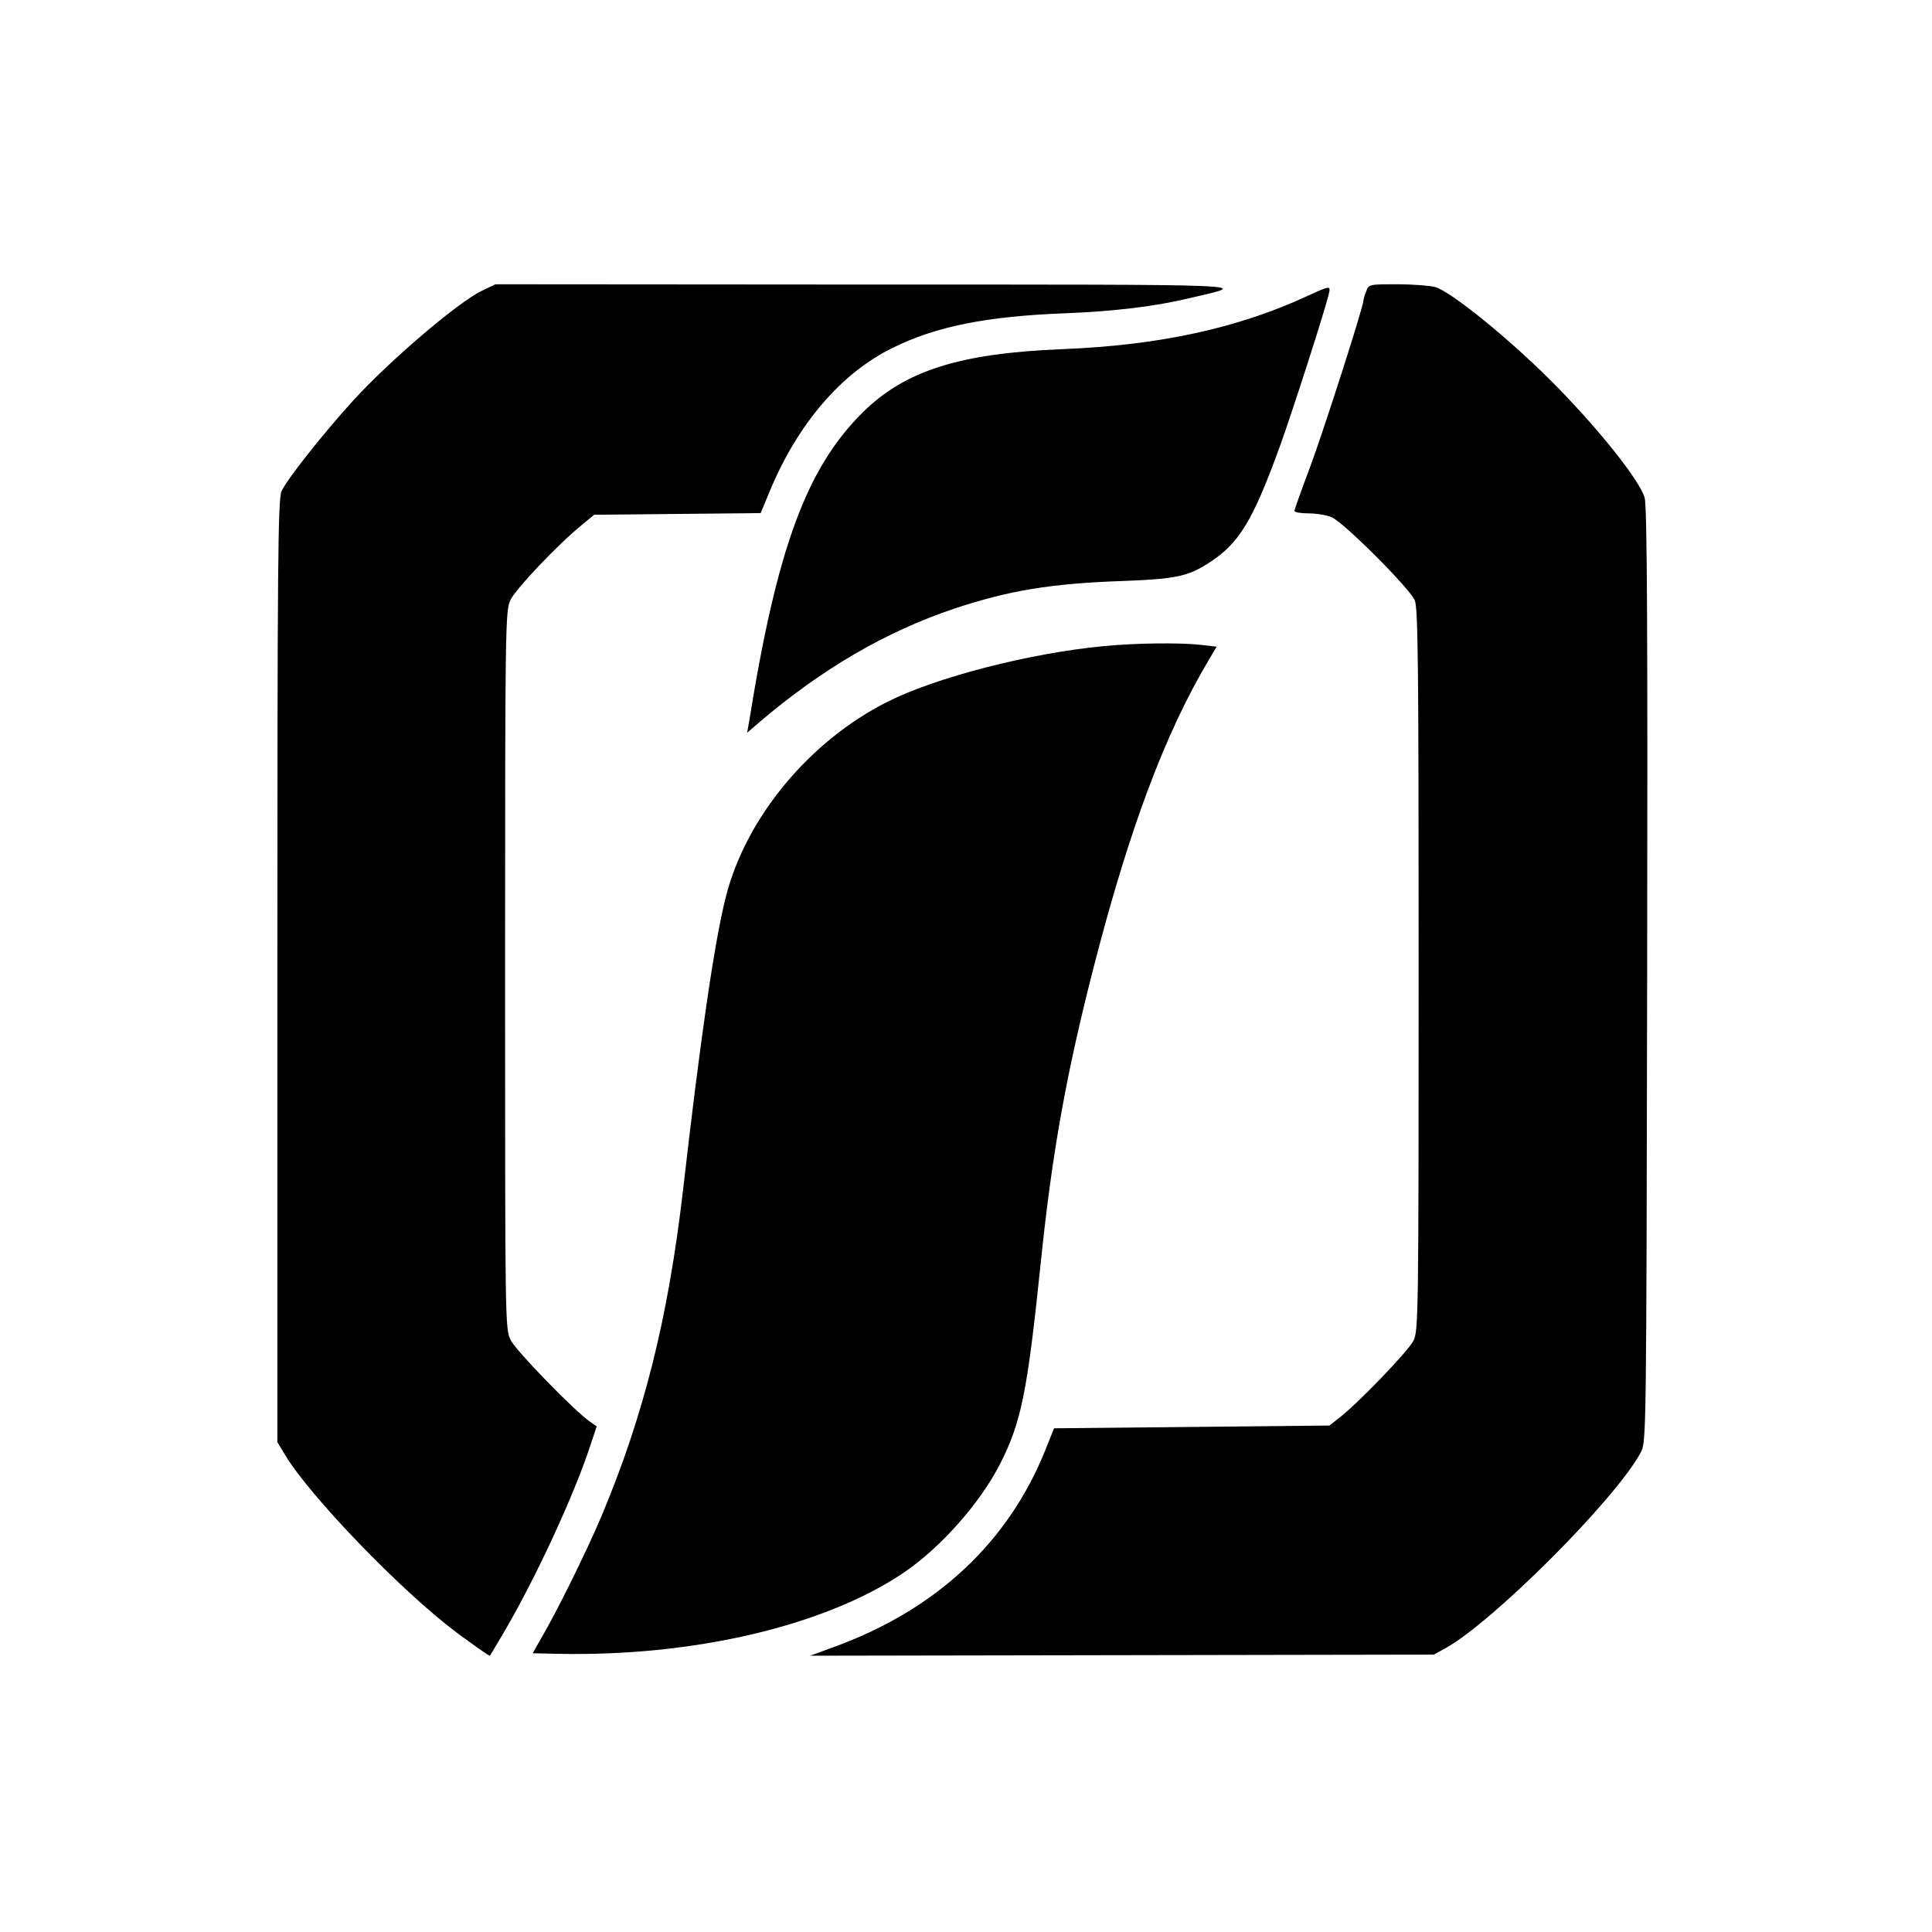 <?xml version="1.0" standalone="no"?>
<!DOCTYPE svg PUBLIC "-//W3C//DTD SVG 20010904//EN"
 "http://www.w3.org/TR/2001/REC-SVG-20010904/DTD/svg10.dtd">
<svg version="1.0" xmlns="http://www.w3.org/2000/svg"
 width="700pt" height="700pt" viewBox="0 0 700 700"
 preserveAspectRatio="xMidYMid meet">
<g transform="translate(0,700) scale(0.1,-0.1)"
fill="#000000" stroke="none">
<path d="M1745 5946 c-85 -41 -332 -251 -466 -398 -110 -121 -242 -288 -259
-328 -13 -30 -15 -262 -15 -1740 l0 -1705 27 -45 c88 -148 421 -494 621 -644
65 -48 120 -87 122 -85 2 2 27 45 56 94 114 196 249 488 308 668 l23 69 -23
16 c-54 36 -271 259 -289 297 -20 41 -20 64 -20 1341 0 1244 1 1301 19 1339
18 40 172 202 259 273 l45 37 302 3 301 3 32 77 c101 245 260 431 447 522 158
78 340 114 625 125 178 7 328 25 455 56 213 50 280 48 -1175 48 l-1345 1 -50
-24z"/>
<path d="M4950 5944 c-6 -14 -10 -29 -10 -33 0 -22 -146 -477 -194 -605 -31
-82 -56 -153 -56 -157 0 -5 23 -9 50 -9 28 0 66 -6 85 -14 44 -19 282 -257
301 -301 12 -29 14 -235 14 -1340 0 -1263 -1 -1307 -19 -1343 -19 -38 -206
-232 -270 -280 l-34 -27 -499 -5 -499 -5 -32 -80 c-134 -333 -393 -575 -759
-710 l-93 -34 1130 2 1130 2 40 22 c171 93 620 542 710 711 20 37 20 59 23
1727 2 1234 0 1701 -9 1731 -17 63 -173 258 -339 424 -157 157 -364 324 -420
340 -19 5 -81 10 -138 10 -101 0 -103 0 -112 -26z"/>
<path d="M4740 5929 c-254 -118 -539 -180 -890 -194 -374 -15 -571 -78 -724
-229 -204 -202 -311 -493 -411 -1116 l-8 -45 44 38 c226 193 458 328 704 411
198 66 351 92 614 101 190 7 236 17 310 65 110 70 160 152 259 425 46 128 160
482 176 548 8 33 7 33 -74 -4z"/>
<path d="M4000 4659 c-268 -25 -609 -113 -785 -202 -283 -142 -513 -421 -585
-706 -42 -165 -93 -519 -155 -1061 -54 -464 -141 -815 -296 -1184 -51 -121
-163 -349 -219 -443 l-30 -53 87 -2 c493 -11 969 100 1256 293 135 91 279 254
351 396 76 150 98 257 146 720 42 410 94 696 195 1088 127 492 256 837 413
1101 l30 51 -61 7 c-76 8 -237 6 -347 -5z"/>
</g>
</svg>

